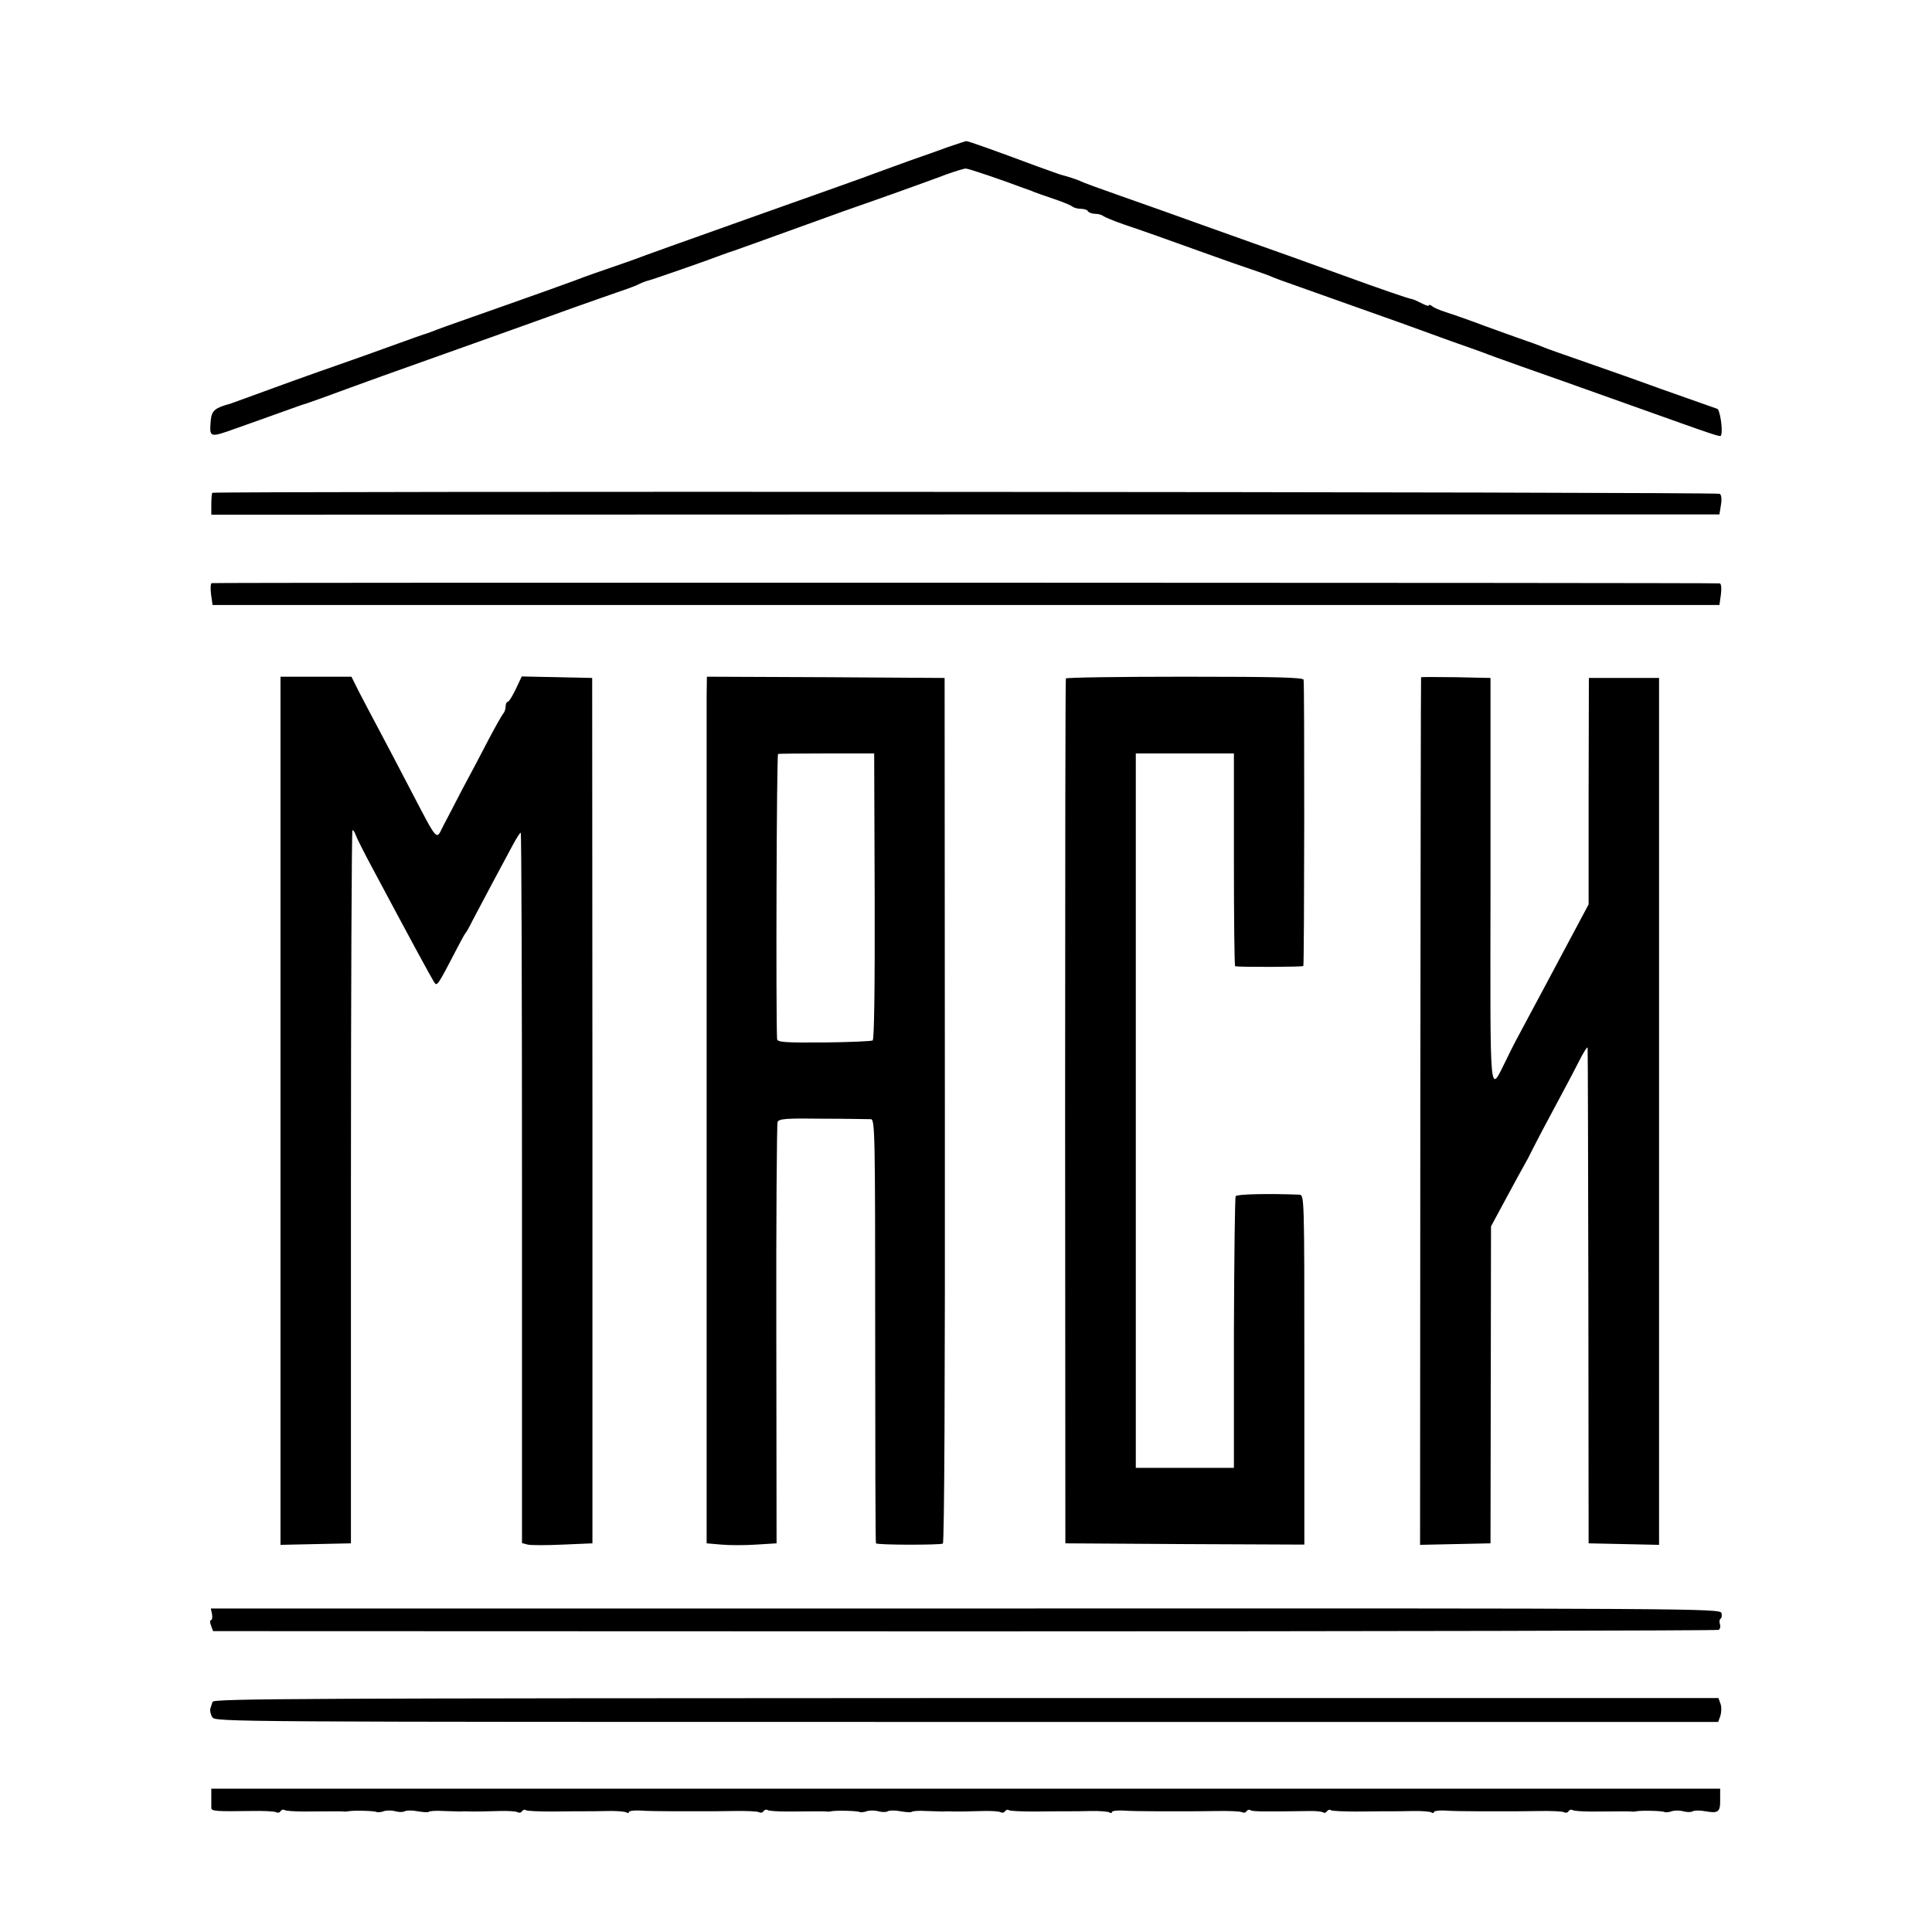 <?xml version="1.0" standalone="no"?>
<!DOCTYPE svg PUBLIC "-//W3C//DTD SVG 20010904//EN"
 "http://www.w3.org/TR/2001/REC-SVG-20010904/DTD/svg10.dtd">
<svg version="1.0" xmlns="http://www.w3.org/2000/svg"
 width="768pt" height="768pt" viewBox="0 0 768 768"
 preserveAspectRatio="xMidYMid meet">
<g transform="translate(0,768) scale(0.1,-0.1)"
fill="#000000" stroke="none">
<path d="M3770 7096 c-36 -13 -105 -38 -155 -55 -49 -18 -112 -41 -140 -51
-27 -11 -248 -89 -490 -175 -242 -86 -449 -160 -460 -165 -11 -4 -56 -20 -100
-35 -44 -15 -89 -31 -100 -35 -21 -9 -205 -75 -450 -161 -77 -27 -147 -52
-155 -56 -8 -3 -19 -7 -25 -9 -5 -1 -62 -21 -125 -44 -63 -23 -158 -57 -210
-75 -99 -34 -312 -111 -390 -140 -25 -9 -49 -18 -55 -20 -60 -16 -73 -27 -77
-64 -6 -72 -7 -72 100 -34 108 38 229 82 252 90 8 3 20 7 25 8 10 3 94 33 180
65 49 18 106 39 545 195 118 42 271 97 340 122 69 24 152 54 185 65 33 11 68
24 78 30 10 5 26 11 35 13 14 3 241 82 292 102 8 3 20 7 25 9 9 2 103 36 460
165 44 15 139 49 210 74 72 26 159 57 195 71 36 13 72 24 79 24 11 0 141 -44
231 -78 8 -3 17 -6 20 -7 3 -1 12 -4 20 -8 8 -3 44 -16 80 -28 36 -12 69 -26
74 -31 6 -4 20 -8 32 -8 13 0 26 -4 29 -10 3 -5 16 -10 29 -10 12 0 26 -4 32
-9 5 -4 43 -20 84 -34 74 -25 145 -50 345 -122 55 -20 127 -45 160 -56 33 -11
69 -24 80 -29 11 -5 54 -21 95 -35 180 -64 360 -128 425 -151 39 -14 124 -45
190 -69 66 -23 127 -45 135 -48 8 -4 71 -26 140 -51 69 -24 258 -91 420 -149
390 -139 379 -136 382 -126 7 21 -5 101 -16 104 -6 2 -105 37 -221 78 -115 42
-264 94 -330 117 -66 23 -129 45 -140 50 -11 5 -60 23 -110 40 -49 18 -124 44
-165 60 -41 15 -93 33 -115 40 -22 7 -46 17 -52 23 -7 5 -13 7 -13 3 0 -4 -13
0 -30 9 -16 8 -33 16 -37 16 -14 2 -119 38 -273 94 -36 13 -128 46 -205 74
-77 27 -230 82 -340 121 -110 40 -263 94 -340 121 -77 27 -149 53 -160 59 -18
8 -53 19 -80 26 -5 2 -46 16 -90 32 -169 63 -278 102 -284 101 -3 0 -35 -11
-71 -23z"/>
<path d="M844 5721 c-2 -2 -4 -23 -4 -46 l0 -41 2997 1 2998 0 6 38 c4 23 2
40 -5 44 -11 8 -5985 11 -5992 4z"/>
<path d="M842 5362 c-5 -1 -6 -21 -3 -45 l6 -42 2995 0 2995 0 6 43 c3 26 1
42 -5 43 -22 3 -5986 4 -5994 1z"/>
<path d="M1115 3265 l0 -1726 140 3 140 3 0 1418 c0 779 3 1417 6 1417 4 0 9
-8 12 -17 3 -10 33 -70 67 -133 154 -289 234 -436 245 -453 13 -19 11 -22 97
143 13 25 25 47 28 50 3 3 16 25 28 50 38 72 133 251 161 302 14 26 28 48 31
48 3 0 5 -635 5 -1412 l0 -1412 23 -6 c12 -3 75 -3 140 0 l117 5 0 1720 -1
1720 -140 3 -140 3 -24 -51 c-13 -27 -27 -50 -32 -50 -4 0 -8 -8 -8 -18 0 -10
-4 -22 -9 -28 -5 -5 -32 -53 -60 -106 -28 -54 -74 -142 -103 -195 -28 -54 -62
-120 -76 -146 -29 -58 -19 -69 -130 143 -44 85 -101 193 -126 240 -25 47 -60
113 -78 148 l-31 62 -141 0 -141 0 0 -1725z"/>
<path d="M2809 4913 c0 -43 0 -818 0 -1723 l0 -1645 58 -5 c32 -3 94 -3 139 0
l81 5 -1 830 c-1 457 2 837 5 845 6 13 35 15 181 13 95 0 181 -2 190 -2 16 -1
17 -56 17 -842 0 -462 1 -842 3 -844 6 -7 256 -7 266 -1 6 4 9 637 8 1723 l-1
1718 -472 3 -473 2 -1 -77z m668 -795 c1 -374 -2 -570 -8 -574 -6 -3 -93 -7
-195 -8 -157 -1 -184 1 -185 14 -5 98 -2 1131 4 1133 4 1 92 2 195 2 l187 0 2
-567z"/>
<path d="M4237 4983 c-2 -5 -3 -780 -3 -1723 l1 -1715 475 -3 475 -2 0 695 c0
689 0 695 -20 696 -127 5 -248 2 -253 -6 -3 -5 -6 -251 -7 -545 l0 -535 -195
0 -195 0 0 1420 0 1420 195 0 195 0 0 -423 c0 -232 2 -422 5 -423 21 -4 270
-3 271 1 4 14 5 1127 1 1138 -3 9 -107 12 -472 12 -258 0 -470 -3 -473 -7z"/>
<path d="M5649 4988 c-1 -2 -2 -778 -3 -1726 l-1 -1723 140 3 140 3 1 630 1
630 62 115 c34 63 66 122 71 130 5 8 21 38 34 65 14 28 53 102 87 165 34 63
77 144 95 180 18 36 34 61 35 55 1 -5 2 -451 3 -990 l1 -980 140 -3 140 -3 0
1723 0 1723 -140 0 -139 0 -1 -450 0 -450 -56 -105 c-31 -58 -85 -159 -120
-225 -35 -66 -76 -142 -91 -170 -15 -27 -42 -79 -59 -115 -70 -138 -65 -197
-64 704 l0 811 -138 3 c-75 1 -138 1 -138 0z"/>
<path d="M843 1263 c2 -13 0 -23 -4 -23 -5 0 -5 -10 0 -22 l8 -22 2987 -1
c1644 0 2993 3 2998 6 6 4 8 14 5 23 -3 8 -2 18 2 21 5 3 7 13 4 23 -4 18
-108 19 -3005 18 l-3000 0 5 -23z"/>
<path d="M845 915 c-3 -8 -7 -21 -9 -28 -2 -7 1 -22 8 -33 11 -19 47 -19 2998
-19 l2988 0 9 25 c4 14 5 35 0 48 l-8 22 -2991 0 c-2623 -1 -2991 -2 -2995
-15z"/>
<path d="M840 535 c0 -19 0 -38 0 -42 0 -13 23 -14 156 -12 50 1 96 -1 102 -5
6 -3 13 -2 17 4 4 6 11 8 16 5 5 -4 42 -6 81 -6 118 1 147 1 155 0 5 -1 13 0
18 1 19 4 104 2 112 -3 4 -2 17 -1 28 3 11 4 32 4 46 0 15 -4 32 -4 38 0 7 4
30 4 51 0 22 -4 42 -5 45 -2 3 3 29 5 58 3 28 -1 59 -2 67 -2 8 1 29 1 45 0
36 0 34 0 111 2 34 1 66 -1 72 -5 6 -3 13 -2 17 4 4 6 11 8 16 4 5 -3 51 -5
102 -5 92 1 114 1 142 1 8 0 44 0 79 1 35 1 69 -2 75 -5 6 -4 11 -4 11 1 0 4
19 7 42 6 24 -2 84 -3 133 -3 115 0 122 0 138 0 6 0 53 0 103 1 50 1 96 -1
102 -5 6 -3 13 -2 17 4 4 6 11 8 16 5 5 -4 42 -6 81 -6 118 1 147 1 155 0 5
-1 13 0 18 1 19 4 104 2 112 -3 4 -2 17 -1 28 3 11 4 32 4 46 0 15 -4 32 -4
38 0 7 4 30 4 51 0 22 -4 42 -5 45 -2 3 3 29 5 58 3 28 -1 59 -2 67 -2 8 1 29
1 45 0 36 0 34 0 111 2 34 1 66 -1 72 -5 6 -3 13 -2 17 4 4 6 11 8 16 4 5 -3
51 -5 102 -5 92 1 114 1 142 1 8 0 44 0 79 1 35 1 69 -2 75 -5 6 -4 11 -4 11
1 0 4 19 7 42 6 24 -2 84 -3 133 -3 115 0 122 0 138 0 6 0 53 0 103 1 50 1 96
-1 102 -5 6 -3 13 -2 17 4 4 6 11 8 16 4 9 -5 47 -6 231 -3 25 1 51 -2 57 -5
5 -4 12 -2 16 4 4 6 11 8 16 4 5 -3 51 -5 102 -5 92 1 114 1 142 1 8 0 44 0
79 1 35 1 69 -2 75 -5 6 -4 11 -4 11 1 0 4 19 7 42 6 24 -2 84 -3 133 -3 115
0 122 0 138 0 6 0 53 0 103 1 50 1 96 -1 102 -5 6 -3 13 -2 17 4 4 6 11 8 16
5 5 -4 42 -6 81 -6 118 1 147 1 155 0 5 -1 13 0 18 1 19 4 104 2 112 -3 4 -2
17 -1 28 3 11 4 32 4 46 0 15 -4 32 -4 38 0 7 4 30 4 51 0 51 -9 59 -3 58 48
l0 42 -2999 0 -2999 0 0 -35z"/>
</g>
</svg>
